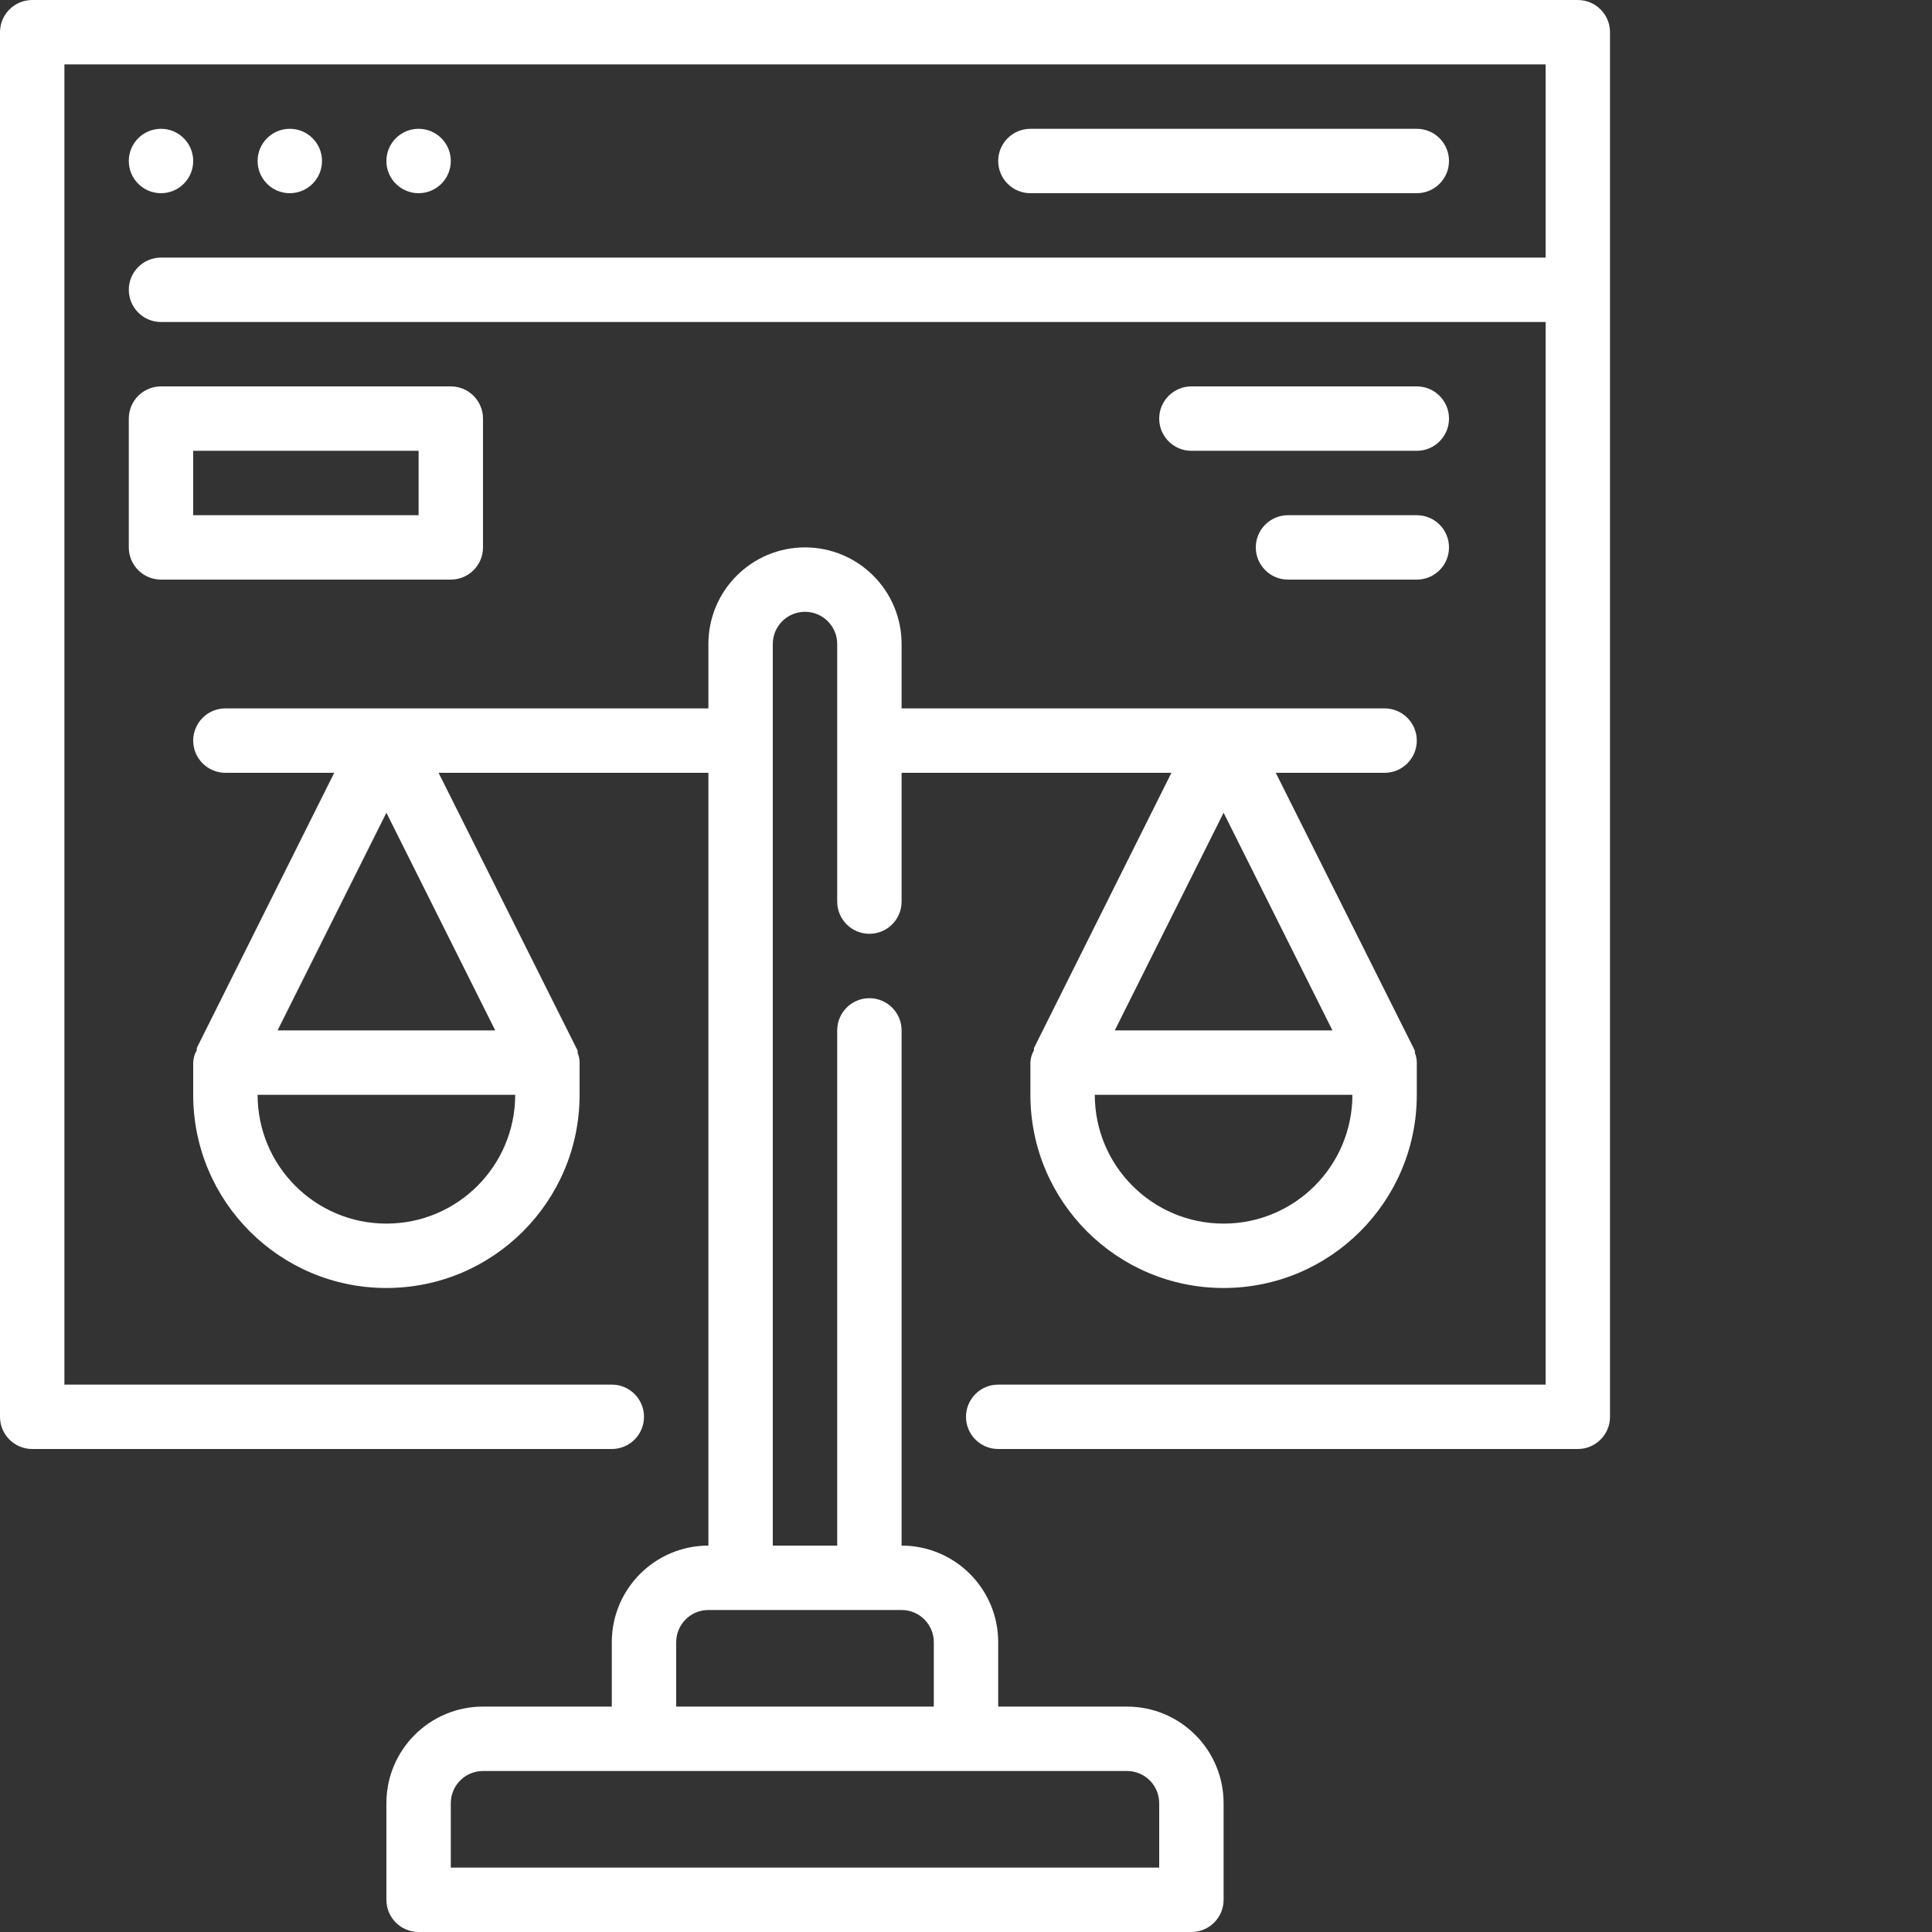 <?xml version="1.0"?>
<svg xmlns="http://www.w3.org/2000/svg" xmlns:xlink="http://www.w3.org/1999/xlink" xmlns:svgjs="http://svgjs.com/svgjs" version="1.1" width="512" height="512" x="0" y="0" viewBox="0 0 480 480" style="enable-background:new 0 0 512 512" xml:space="preserve" class=""><rect x="0" y="0" width="480" height="480" fill="#333333" stroke="none"/><g><g xmlns="http://www.w3.org/2000/svg" fill="#231f20"><path d="m392 0h-384c-4.418 0-8 3.582-8 8v344c0 4.418 3.582 8 8 8h144c4.418 0 8-3.582 8-8s-3.582-8-8-8h-136v-328h368v48h-344c-4.418 0-8 3.582-8 8s3.582 8 8 8h344v264h-136c-4.418 0-8 3.582-8 8s3.582 8 8 8h144c4.418 0 8-3.582 8-8v-344c0-4.418-3.582-8-8-8zm0 0" fill="#ffffff" data-original="#231f20" style=""/><path d="m48 40c0 4.418-3.582 8-8 8s-8-3.582-8-8 3.582-8 8-8 8 3.582 8 8zm0 0" fill="#ffffff" data-original="#231f20" style=""/><path d="m80 40c0 4.418-3.582 8-8 8s-8-3.582-8-8 3.582-8 8-8 8 3.582 8 8zm0 0" fill="#ffffff" data-original="#231f20" style=""/><path d="m112 40c0 4.418-3.582 8-8 8s-8-3.582-8-8 3.582-8 8-8 8 3.582 8 8zm0 0" fill="#ffffff" data-original="#231f20" style=""/><path d="m352 48c4.418 0 8-3.582 8-8s-3.582-8-8-8h-96c-4.418 0-8 3.582-8 8s3.582 8 8 8zm0 0" fill="#ffffff" data-original="#231f20" style=""/><path d="m280 424h-32v-16c0-13.254-10.746-24-24-24v-128c0-4.418-3.582-8-8-8s-8 3.582-8 8v128h-16v-224c0-4.418 3.582-8 8-8s8 3.582 8 8v64c0 4.418 3.582 8 8 8s8-3.582 8-8v-32h67.039l-34.16 68.398c-.008.188-.008.375 0 .562-.543.922-.844 1.969-.879 3.039v8c0 26.508 21.492 48 48 48s48-21.492 48-48v-8c-.004-.824-.168-1.637-.48-2.398.012-.188.012-.375 0-.562l-34.559-69.039h27.039c4.418 0 8-3.582 8-8s-3.582-8-8-8h-120v-16c0-13.254-10.746-24-24-24s-24 10.746-24 24v16h-120c-4.418 0-8 3.582-8 8s3.582 8 8 8h27.039l-34.16 68.398c-.008.188-.008.375 0 .562-.543.922-.844 1.969-.879 3.039v8c0 26.508 21.492 48 48 48s48-21.492 48-48v-8c-.004-.824-.168-1.637-.48-2.398.012-.188.012-.375 0-.562l-34.559-69.039h67.039v192c-13.254 0-24 10.746-24 24v16h-32c-13.254 0-24 10.746-24 24v24c0 4.418 3.582 8 8 8h192c4.418 0 8-3.582 8-8v-24c0-13.254-10.746-24-24-24zm24-120c-17.672 0-32-14.328-32-32h64c0 17.672-14.328 32-32 32zm-27.039-48 27.039-54.078 27.039 54.078zm-180.961 48c-17.672 0-32-14.328-32-32h64c0 17.672-14.328 32-32 32zm-27.039-48 27.039-54.078 27.039 54.078zm99.039 152c0-4.418 3.582-8 8-8h48c4.418 0 8 3.582 8 8v16h-64zm120 56h-176v-16c0-4.418 3.582-8 8-8h160c4.418 0 8 3.582 8 8zm0 0" fill="#ffffff" data-original="#231f20" style=""/><path d="m120 136v-32c0-4.418-3.582-8-8-8h-72c-4.418 0-8 3.582-8 8v32c0 4.418 3.582 8 8 8h72c4.418 0 8-3.582 8-8zm-16-8h-56v-16h56zm0 0" fill="#ffffff" data-original="#231f20" style=""/><path d="m352 96h-56c-4.418 0-8 3.582-8 8s3.582 8 8 8h56c4.418 0 8-3.582 8-8s-3.582-8-8-8zm0 0" fill="#ffffff" data-original="#231f20" style=""/><path d="m352 128h-32c-4.418 0-8 3.582-8 8s3.582 8 8 8h32c4.418 0 8-3.582 8-8s-3.582-8-8-8zm0 0" fill="#ffffff" data-original="#231f20" style=""/></g></g></svg>
